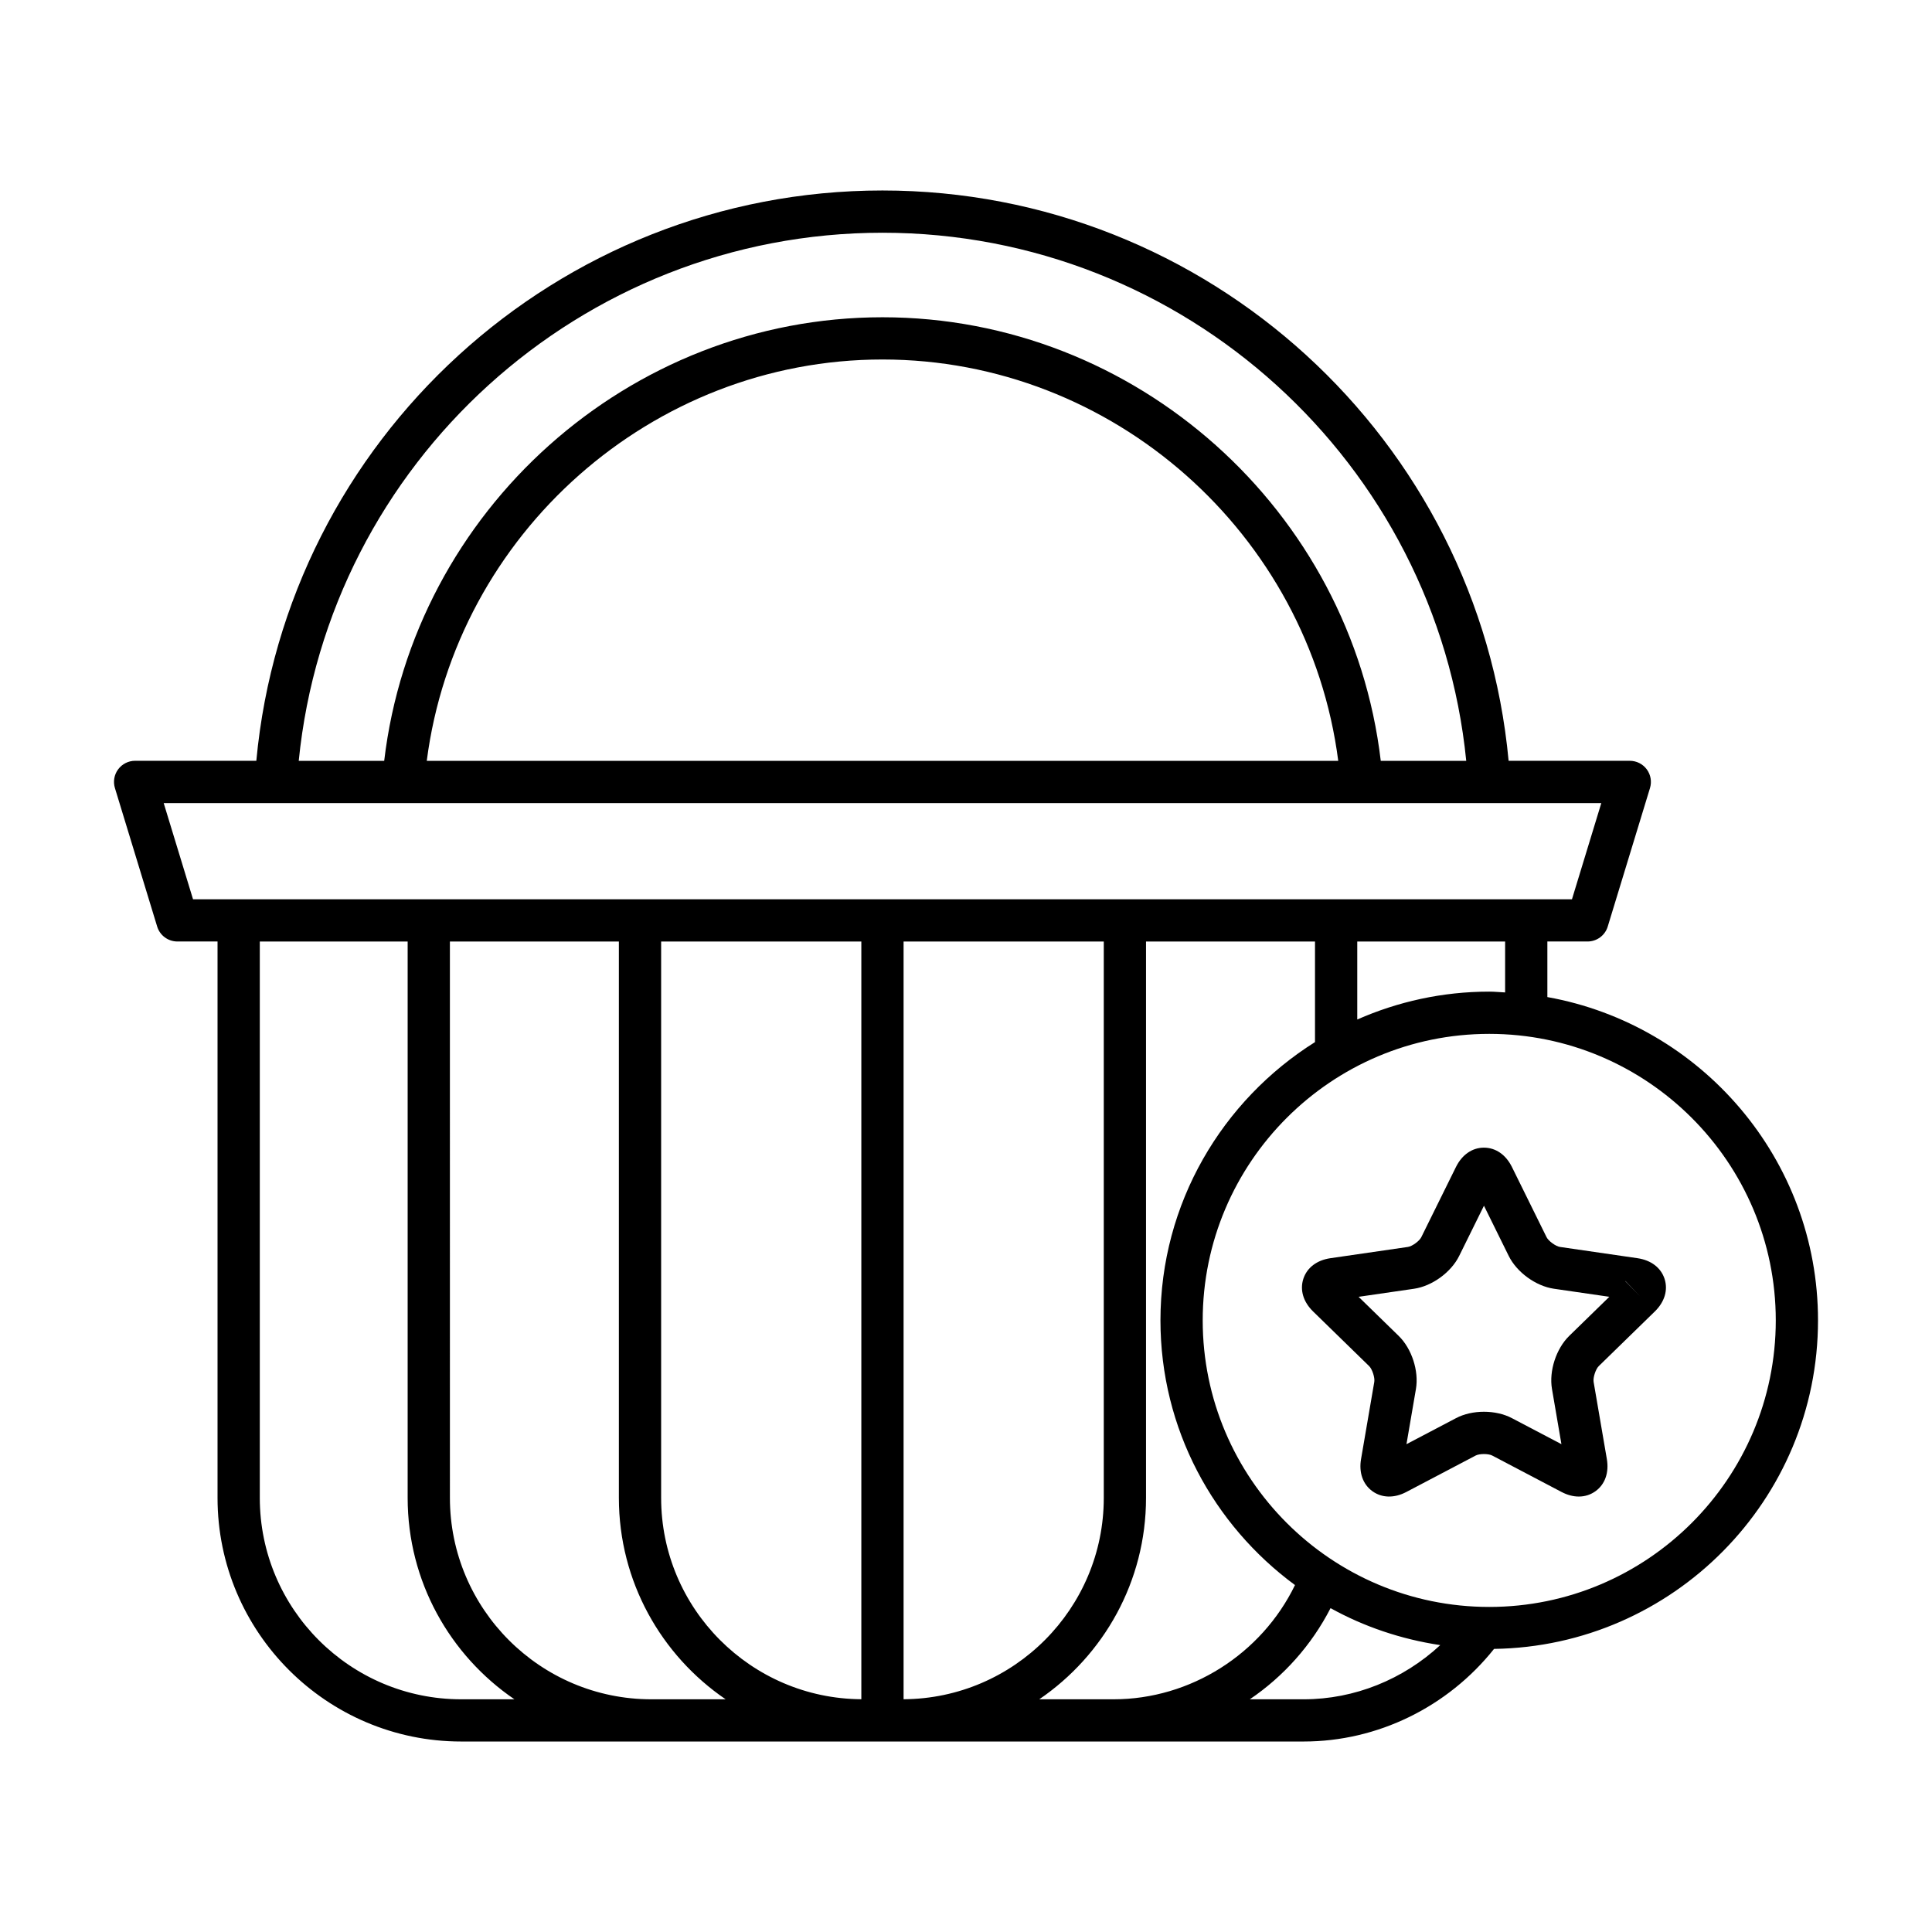 <?xml version="1.0" encoding="UTF-8"?>
<!-- Uploaded to: ICON Repo, www.svgrepo.com, Generator: ICON Repo Mixer Tools -->
<svg fill="#000000" width="800px" height="800px" version="1.1" viewBox="144 144 512 512" xmlns="http://www.w3.org/2000/svg">
 <g>
  <path d="m185.65 389.54c0.715 2.352 2.891 3.965 5.352 3.965h10.648v147.44c0 35.605 28.969 64.574 64.574 64.574h223.27c19.609 0 38.199-9.172 50.445-24.543 47.449-0.691 85.852-39.453 85.852-87.062 0-42.777-31.016-78.375-71.723-85.68v-14.727h10.648c2.461 0 4.637-1.609 5.352-3.965l11.195-36.691c0.52-1.699 0.203-3.539-0.852-4.965-1.055-1.426-2.723-2.266-4.5-2.266h-32.113c-7.934-85.168-79.801-151.14-165.94-151.14s-158 65.977-165.93 151.14l-32.121-0.004c-1.777 0-3.445 0.844-4.5 2.266-1.055 1.426-1.371 3.269-0.852 4.965zm80.574 204.79c-29.434 0-53.375-23.945-53.375-53.379v-147.44h39.184v147.44c0 22.164 11.23 41.746 28.293 53.379zm50.383 0c-29.434 0-53.375-23.945-53.375-53.379l-0.004-147.44h44.781v147.44c0 22.164 11.23 41.746 28.293 53.379zm55.656-0.016c-29.281-0.176-53.055-24.039-53.055-53.363v-147.44h53.055zm47.152 0.016c17.062-11.633 28.293-31.215 28.293-53.379v-147.44h44.781v26.656c-24.551 15.426-40.957 42.68-40.957 73.754 0 28.777 14.086 54.262 35.656 70.137-8.863 18.266-27.68 30.273-48.078 30.273zm-35.957-0.016v-200.8h53.055v147.44c0 29.324-23.773 53.188-53.055 53.363zm106.04 0.016h-14.285c8.934-6.055 16.355-14.328 21.395-24.156 8.859 4.906 18.68 8.234 29.074 9.797-9.801 9.082-22.699 14.359-36.184 14.359zm125.1-100.41c0 41.871-34.062 75.934-75.934 75.934s-75.934-34.062-75.934-75.934c0-41.871 34.062-75.934 75.934-75.934s75.934 34.062 75.934 75.934zm-110.91-79.742v-20.668h39.184v13.496c-1.402-0.066-2.789-0.215-4.211-0.215-12.438 0-24.254 2.668-34.973 7.387zm-125.82-208.5c80 0 146.82 61.004 154.7 139.95h-22.652c-7.824-66.309-64.754-117.55-132.05-117.55-67.293 0-124.22 51.25-132.05 117.55h-22.648c7.887-78.941 74.699-139.95 154.7-139.95zm120.78 139.95h-241.55c7.754-60.09 59.582-106.36 120.77-106.36s113.03 46.27 120.78 106.36zm69.715 11.195-7.777 25.492-365.43 0.004-7.777-25.496z"/>
  <path d="m537.26 448.14c-3.106 0-5.805 1.867-7.418 5.129l-9.191 18.609c-0.496 1.016-2.422 2.414-3.543 2.574l-20.539 2.984c-3.598 0.523-6.211 2.516-7.172 5.473-0.957 2.957-0.016 6.106 2.586 8.641l14.863 14.492c0.809 0.789 1.547 3.051 1.355 4.168l-3.508 20.457c-0.613 3.582 0.477 6.684 2.992 8.508s5.805 1.902 9.008 0.215l18.379-9.66c1.008-0.523 3.367-0.527 4.383 0.004l18.367 9.652c1.543 0.812 3.098 1.215 4.582 1.215 1.605 0 3.121-0.477 4.43-1.426 2.519-1.824 3.609-4.93 2.996-8.512l-3.508-20.453c-0.191-1.117 0.547-3.379 1.359-4.172l14.859-14.484c2.602-2.535 3.543-5.684 2.586-8.645-0.961-2.953-3.574-4.949-7.172-5.473l-20.539-2.984c-1.121-0.16-3.051-1.562-3.555-2.578l-9.18-18.605c-1.605-3.258-4.309-5.129-7.418-5.129h-0.004zm37.5 35.355 3.871 4.047-3.902-4.004c0.012-0.016 0.023-0.031 0.031-0.043zm-30.934-6.664c2.148 4.344 7.188 8.004 11.984 8.699l14.68 2.133-10.617 10.348c-3.473 3.383-5.402 9.305-4.582 14.086l2.504 14.621-13.129-6.898c-2.148-1.129-4.777-1.691-7.406-1.691-2.629 0-5.258 0.562-7.394 1.691l-13.137 6.902 2.508-14.621c0.82-4.781-1.109-10.703-4.574-14.078l-10.621-10.355 14.68-2.133c4.801-0.699 9.84-4.363 11.977-8.707l6.566-13.297z"/>
 </g>
</svg>